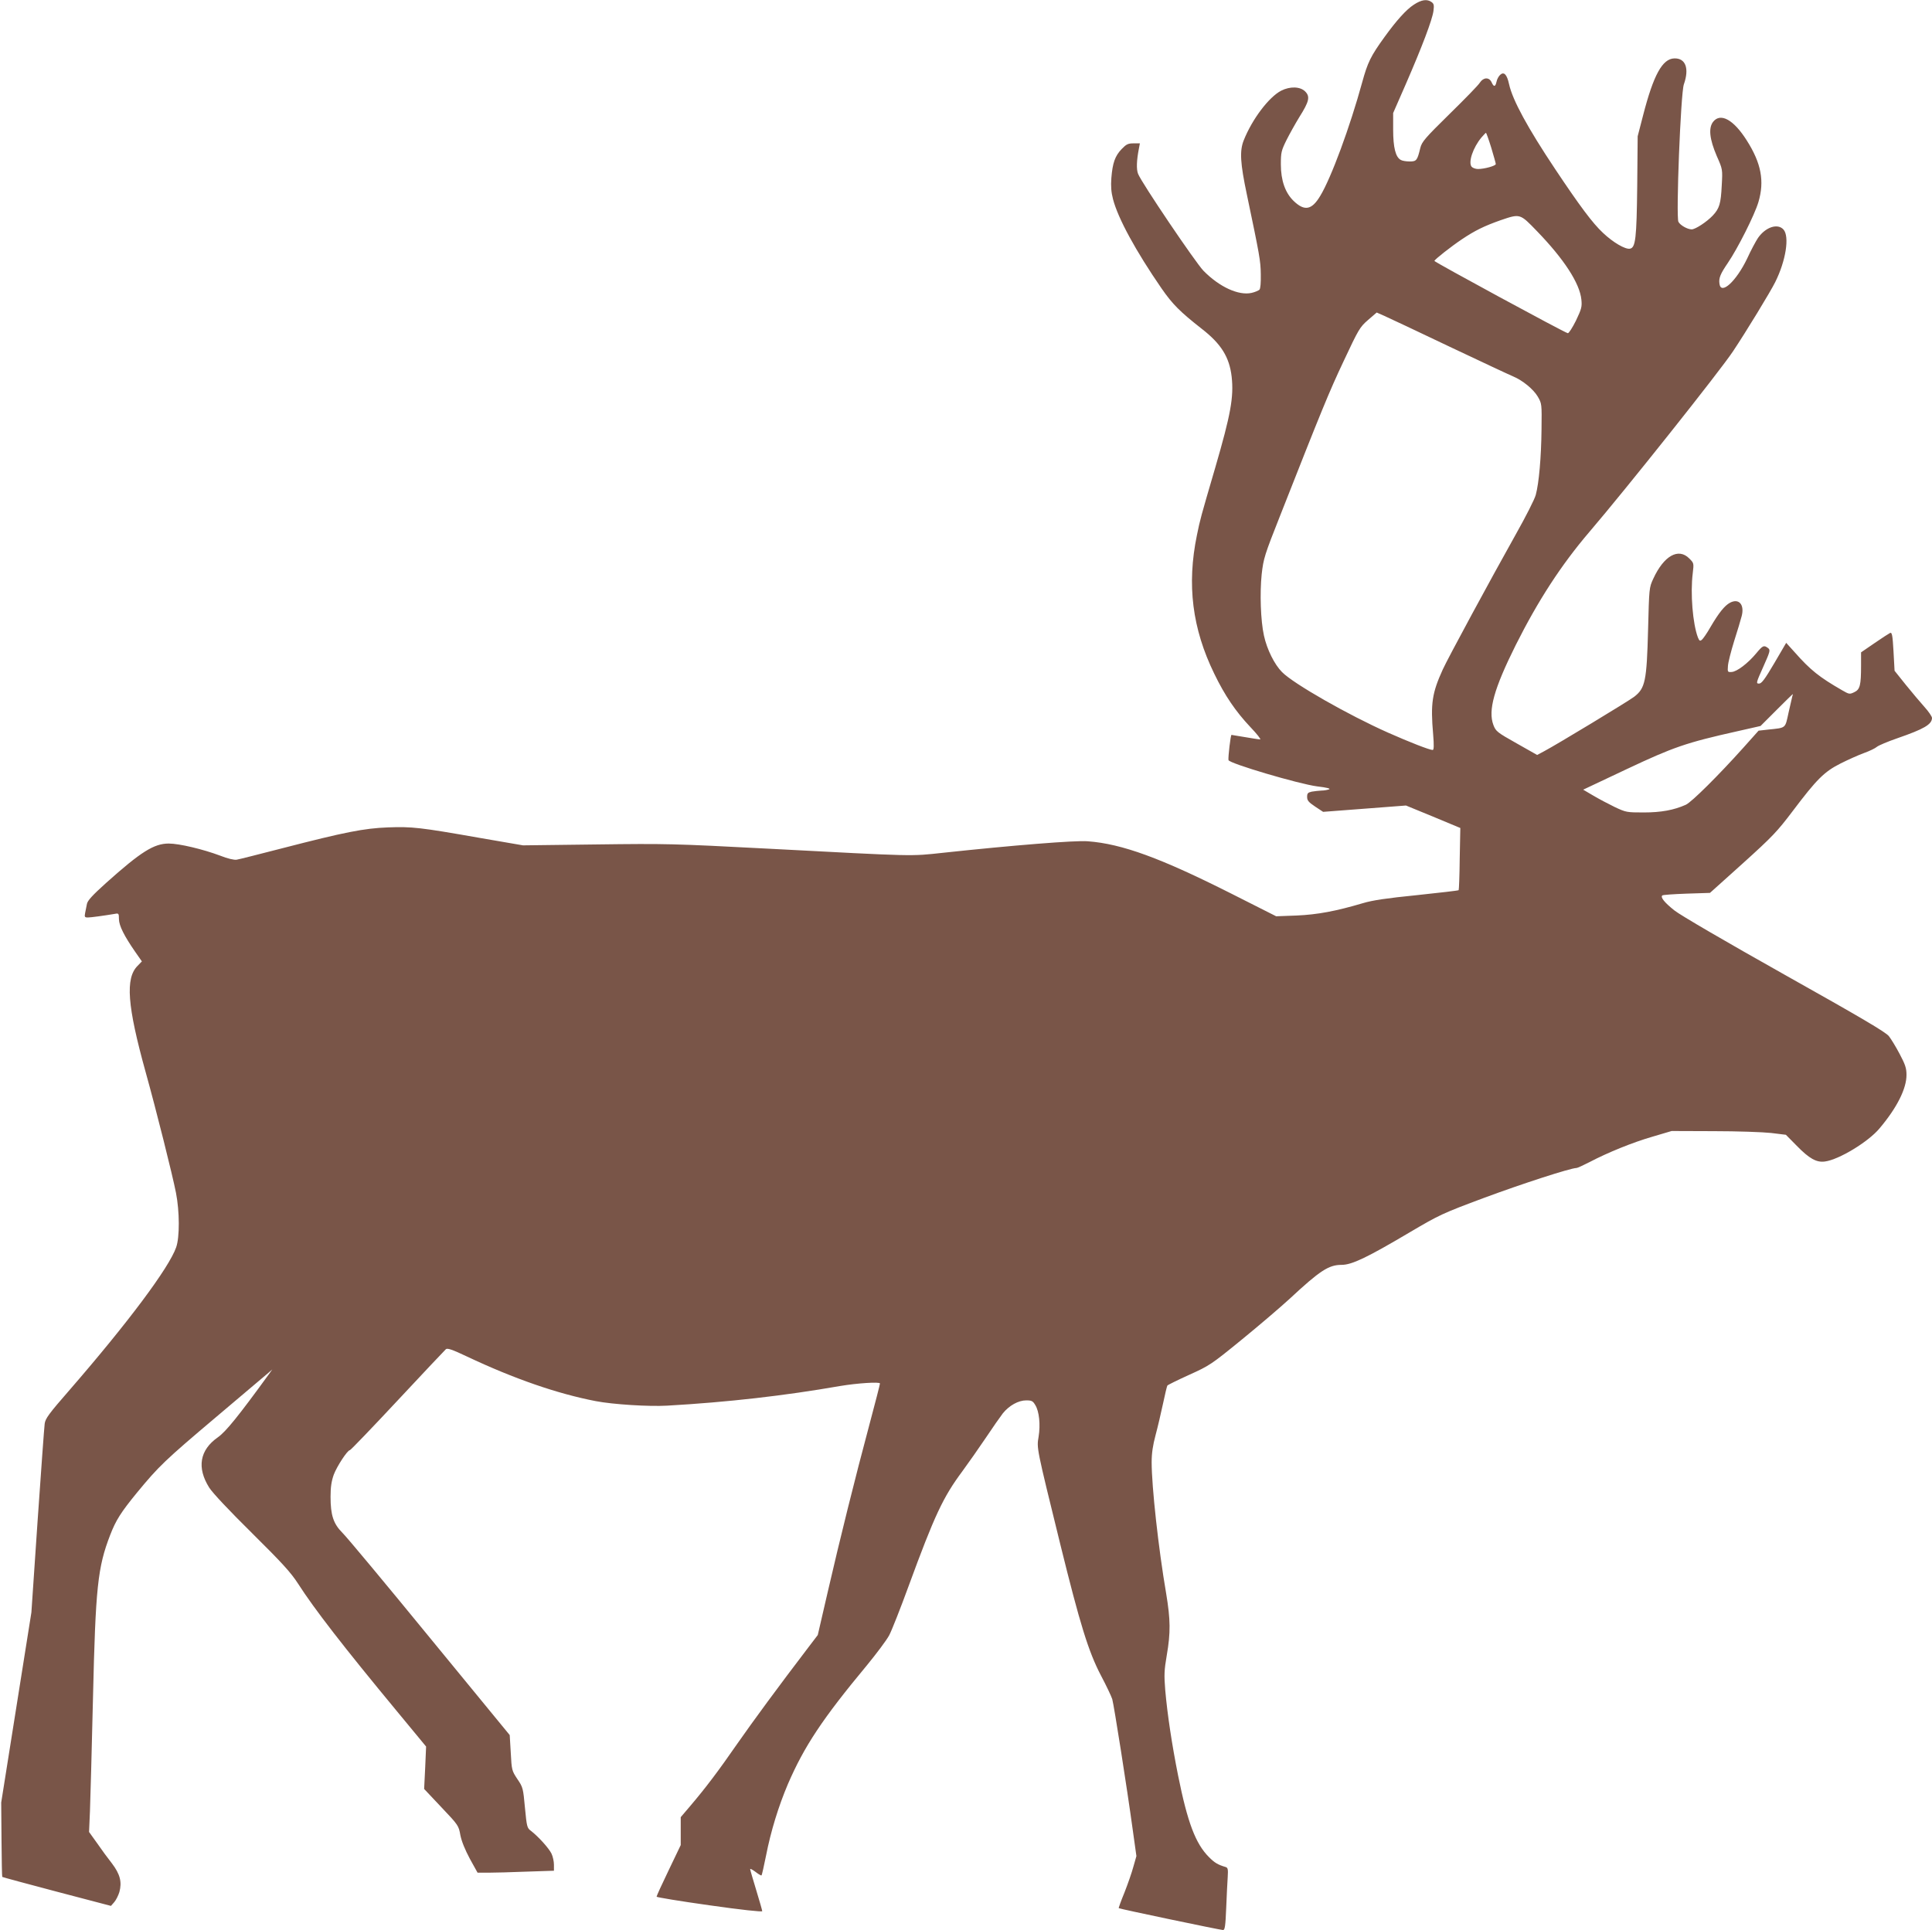 <?xml version="1.0" standalone="no"?>
<!DOCTYPE svg PUBLIC "-//W3C//DTD SVG 20010904//EN"
 "http://www.w3.org/TR/2001/REC-SVG-20010904/DTD/svg10.dtd">
<svg version="1.0" xmlns="http://www.w3.org/2000/svg"
 width="1280pt" height="1279pt" viewBox="0 0 1280 1279"
 preserveAspectRatio="xMidYMid meet">
<g transform="translate(0,1279) scale(0.1,-0.1)"
fill="#795548" stroke="none">
<path d="M9367 12759 c-51 -33 -116 -106 -194 -214 -92 -127 -112 -169 -148
-300 -81 -296 -206 -635 -278 -753 -56 -94 -104 -103 -176 -34 -56 54 -85 136
-85 243 0 78 3 91 37 160 20 40 59 110 86 154 65 103 72 135 38 169 -33 33
-100 35 -159 5 -81 -42 -192 -188 -248 -329 -28 -70 -23 -152 21 -360 84 -401
91 -438 92 -527 1 -57 -2 -96 -9 -103 -7 -6 -30 -16 -52 -21 -86 -19 -213 39
-319 147 -53 55 -410 583 -433 642 -12 31 -10 89 6 170 l6 32 -42 0 c-37 0
-48 -6 -79 -38 -44 -46 -60 -92 -68 -192 -4 -54 -1 -94 11 -140 33 -127 151
-344 322 -592 73 -105 121 -153 266 -267 129 -100 183 -188 198 -317 15 -135
-6 -250 -109 -604 -98 -335 -99 -339 -121 -446 -68 -329 -31 -620 115 -919 70
-145 142 -250 238 -352 44 -46 73 -83 66 -83 -8 0 -52 7 -99 15 -47 8 -88 15
-91 15 -6 0 -23 -147 -20 -167 4 -22 465 -158 586 -174 68 -8 93 -15 80 -20
-11 -4 -34 -8 -51 -8 -17 -1 -46 -4 -63 -7 -26 -6 -31 -11 -31 -35 0 -24 10
-35 53 -64 l53 -35 275 21 274 21 180 -74 180 -75 -4 -204 c-1 -112 -5 -206
-7 -208 -3 -3 -127 -17 -277 -33 -200 -20 -294 -34 -357 -53 -179 -53 -301
-76 -440 -82 l-135 -5 -295 149 c-470 237 -726 331 -953 348 -82 7 -501 -27
-957 -76 -224 -24 -170 -25 -1160 27 -631 33 -673 34 -1140 28 l-485 -6 -290
50 c-392 69 -446 75 -605 69 -158 -6 -285 -31 -699 -138 -152 -39 -288 -74
-303 -76 -16 -3 -60 7 -110 27 -112 42 -270 80 -340 80 -98 0 -185 -55 -415
-261 -90 -81 -123 -117 -127 -139 -3 -17 -9 -43 -12 -60 -5 -26 -3 -30 18 -30
20 0 107 12 179 24 25 5 27 3 27 -35 1 -44 34 -110 108 -217 l44 -63 -28 -29
c-83 -82 -69 -265 53 -705 70 -251 178 -682 201 -800 24 -123 25 -294 1 -361
-47 -135 -319 -499 -705 -944 -138 -158 -162 -191 -166 -225 -3 -22 -24 -312
-47 -645 l-41 -605 -100 -630 -100 -630 2 -245 c1 -135 3 -246 5 -248 2 -2
165 -46 362 -98 l358 -94 22 25 c12 14 27 44 34 67 18 67 4 119 -49 189 -26
33 -71 94 -99 135 l-53 74 6 138 c3 75 12 412 20 747 17 737 31 868 114 1083
38 98 70 149 178 281 145 176 185 214 522 499 179 151 336 284 350 296 l24 21
-25 -35 c-199 -274 -283 -378 -336 -415 -120 -84 -140 -201 -57 -333 21 -34
135 -155 284 -302 201 -199 258 -262 305 -335 107 -167 298 -414 658 -849
l190 -230 -6 -140 -7 -141 114 -121 c112 -118 115 -122 126 -185 8 -41 31 -97
63 -157 l51 -92 71 0 c40 0 154 3 253 7 l182 6 0 40 c0 21 -7 54 -16 73 -17
36 -89 115 -136 151 -26 19 -28 27 -40 153 -12 129 -13 136 -50 190 -37 56
-38 60 -44 174 l-7 118 -530 646 c-291 356 -551 668 -578 694 -60 60 -79 117
-79 239 0 65 6 103 21 146 21 56 91 163 107 163 5 0 147 148 316 329 169 181
313 334 320 340 10 9 44 -3 139 -48 313 -148 600 -247 854 -296 114 -22 352
-37 473 -30 403 23 778 66 1145 130 112 19 265 29 265 17 0 -6 -31 -127 -69
-269 -96 -358 -197 -765 -276 -1108 l-67 -290 -61 -80 c-200 -262 -368 -491
-472 -640 -124 -179 -209 -292 -312 -413 l-63 -74 0 -92 0 -93 -80 -167 c-44
-91 -80 -170 -80 -175 0 -4 157 -30 350 -57 210 -30 350 -45 350 -39 0 5 -18
68 -40 140 -22 72 -40 134 -40 139 0 4 16 -4 36 -19 19 -15 37 -25 39 -23 3 2
16 61 30 130 32 164 83 329 145 475 108 250 228 432 524 788 63 77 130 166
147 198 17 32 75 179 129 327 172 469 228 588 355 759 39 53 109 153 155 221
46 69 97 142 114 164 42 52 103 86 155 86 36 0 44 -4 60 -31 26 -42 35 -129
22 -210 -13 -77 -15 -67 144 -714 130 -527 186 -710 270 -870 35 -66 68 -136
74 -155 11 -38 97 -583 136 -868 l24 -172 -20 -70 c-10 -38 -37 -115 -59 -171
-23 -56 -40 -103 -38 -104 5 -5 674 -145 691 -145 12 0 16 25 21 148 3 81 8
173 10 205 3 48 1 59 -12 64 -54 16 -74 28 -112 66 -89 89 -142 228 -205 542
-40 200 -71 404 -85 565 -8 100 -7 131 10 230 26 151 25 236 -4 411 -51 297
-96 708 -96 869 0 60 8 113 26 180 14 52 36 146 49 207 13 62 26 116 29 121 2
4 67 36 144 71 135 61 146 68 347 232 114 93 257 215 319 272 201 187 259 225
344 225 68 0 167 47 449 214 200 118 219 127 498 231 248 92 571 197 610 197
6 0 45 18 86 39 122 64 287 131 419 169 l125 37 280 -1 c154 0 324 -6 379 -12
l98 -12 72 -73 c83 -85 131 -112 187 -104 92 12 287 130 361 219 116 137 180
265 179 356 0 44 -9 69 -45 137 -24 46 -57 100 -72 119 -22 27 -183 122 -691
407 -393 221 -690 394 -730 426 -65 52 -93 86 -80 99 3 4 76 9 161 12 l155 5
218 196 c196 177 228 211 330 346 160 212 209 261 318 316 50 25 119 56 155
69 36 13 74 31 85 41 11 9 72 35 136 57 176 61 228 91 229 134 0 10 -22 42
-48 71 -26 29 -82 95 -124 147 l-76 95 -7 128 c-6 107 -10 127 -22 123 -8 -4
-55 -34 -104 -68 l-89 -61 0 -86 c0 -133 -7 -160 -45 -178 -31 -15 -34 -14
-81 13 -151 87 -210 134 -314 252 l-56 62 -79 -135 c-63 -107 -84 -135 -101
-135 -21 0 -19 6 28 111 47 105 48 112 31 125 -27 20 -34 17 -78 -36 -54 -65
-127 -121 -162 -123 -27 -2 -28 0 -25 39 1 23 20 97 41 165 22 68 44 143 50
166 20 76 -18 120 -77 89 -36 -19 -75 -68 -130 -162 -22 -39 -48 -76 -56 -83
-13 -11 -17 -9 -27 15 -34 90 -51 291 -34 426 8 66 7 67 -23 97 -72 73 -169
18 -239 -135 -27 -58 -27 -63 -34 -334 -9 -346 -19 -391 -93 -448 -43 -32
-512 -316 -597 -361 l-45 -24 -136 77 c-130 73 -138 80 -154 122 -36 96 4 240
148 529 148 295 301 531 488 750 248 290 867 1069 951 1196 87 130 250 398
280 459 71 142 96 303 55 349 -39 43 -119 16 -169 -56 -14 -21 -47 -82 -72
-137 -72 -150 -173 -243 -183 -167 -6 38 6 66 55 138 65 95 178 319 203 404
41 138 19 257 -77 408 -87 138 -174 186 -223 124 -32 -41 -24 -115 24 -227 39
-88 39 -88 33 -195 -6 -121 -15 -152 -60 -200 -40 -42 -115 -91 -139 -91 -28
0 -76 27 -88 50 -17 32 15 854 36 911 37 105 12 174 -63 172 -79 -2 -138 -109
-207 -377 l-36 -139 -3 -331 c-4 -346 -11 -407 -48 -414 -31 -6 -113 42 -179
105 -68 63 -155 180 -317 423 -182 273 -282 457 -305 562 -14 65 -34 85 -59
62 -10 -9 -21 -29 -24 -45 -8 -36 -18 -37 -33 -4 -16 35 -54 33 -77 -2 -9 -16
-100 -109 -201 -208 -163 -160 -184 -185 -194 -225 -20 -83 -25 -90 -70 -90
-23 0 -49 4 -59 10 -35 18 -51 83 -51 201 l0 110 84 192 c107 246 175 425 183
484 5 38 3 48 -12 59 -30 22 -68 16 -118 -17z m513 -948 c16 -54 30 -103 30
-108 0 -12 -75 -33 -118 -33 -16 0 -35 7 -42 15 -24 29 9 127 65 194 15 17 28
31 30 31 2 0 18 -44 35 -99z m303 -553 c179 -185 283 -345 294 -453 5 -48 1
-62 -36 -140 -24 -48 -48 -85 -54 -83 -26 6 -886 473 -884 479 4 11 109 94
182 143 88 59 148 88 255 126 132 45 129 46 243 -72z m-578 -766 c209 -99 397
-187 419 -196 63 -26 135 -85 164 -134 27 -47 27 -48 25 -217 -2 -186 -17
-356 -38 -434 -7 -28 -67 -146 -133 -263 -167 -298 -450 -821 -483 -894 -71
-156 -82 -225 -64 -431 6 -73 5 -103 -3 -103 -21 0 -154 52 -296 115 -261 116
-625 323 -702 401 -50 50 -100 150 -120 242 -22 99 -28 281 -15 407 12 104 18
125 123 390 278 706 322 814 420 1022 99 211 107 225 161 272 l58 50 52 -23
c29 -13 223 -104 432 -204z m2270 -2314 c-2 -7 -13 -56 -25 -109 -24 -109 -14
-101 -137 -114 l-62 -7 -100 -112 c-165 -184 -344 -362 -382 -379 -78 -35
-163 -51 -279 -51 -112 0 -117 1 -190 35 -41 20 -106 54 -143 76 l-68 40 288
136 c310 146 392 175 737 252 l150 34 105 105 c58 58 107 106 108 106 1 0 1
-6 -2 -12z"/>
</g>
</svg>
